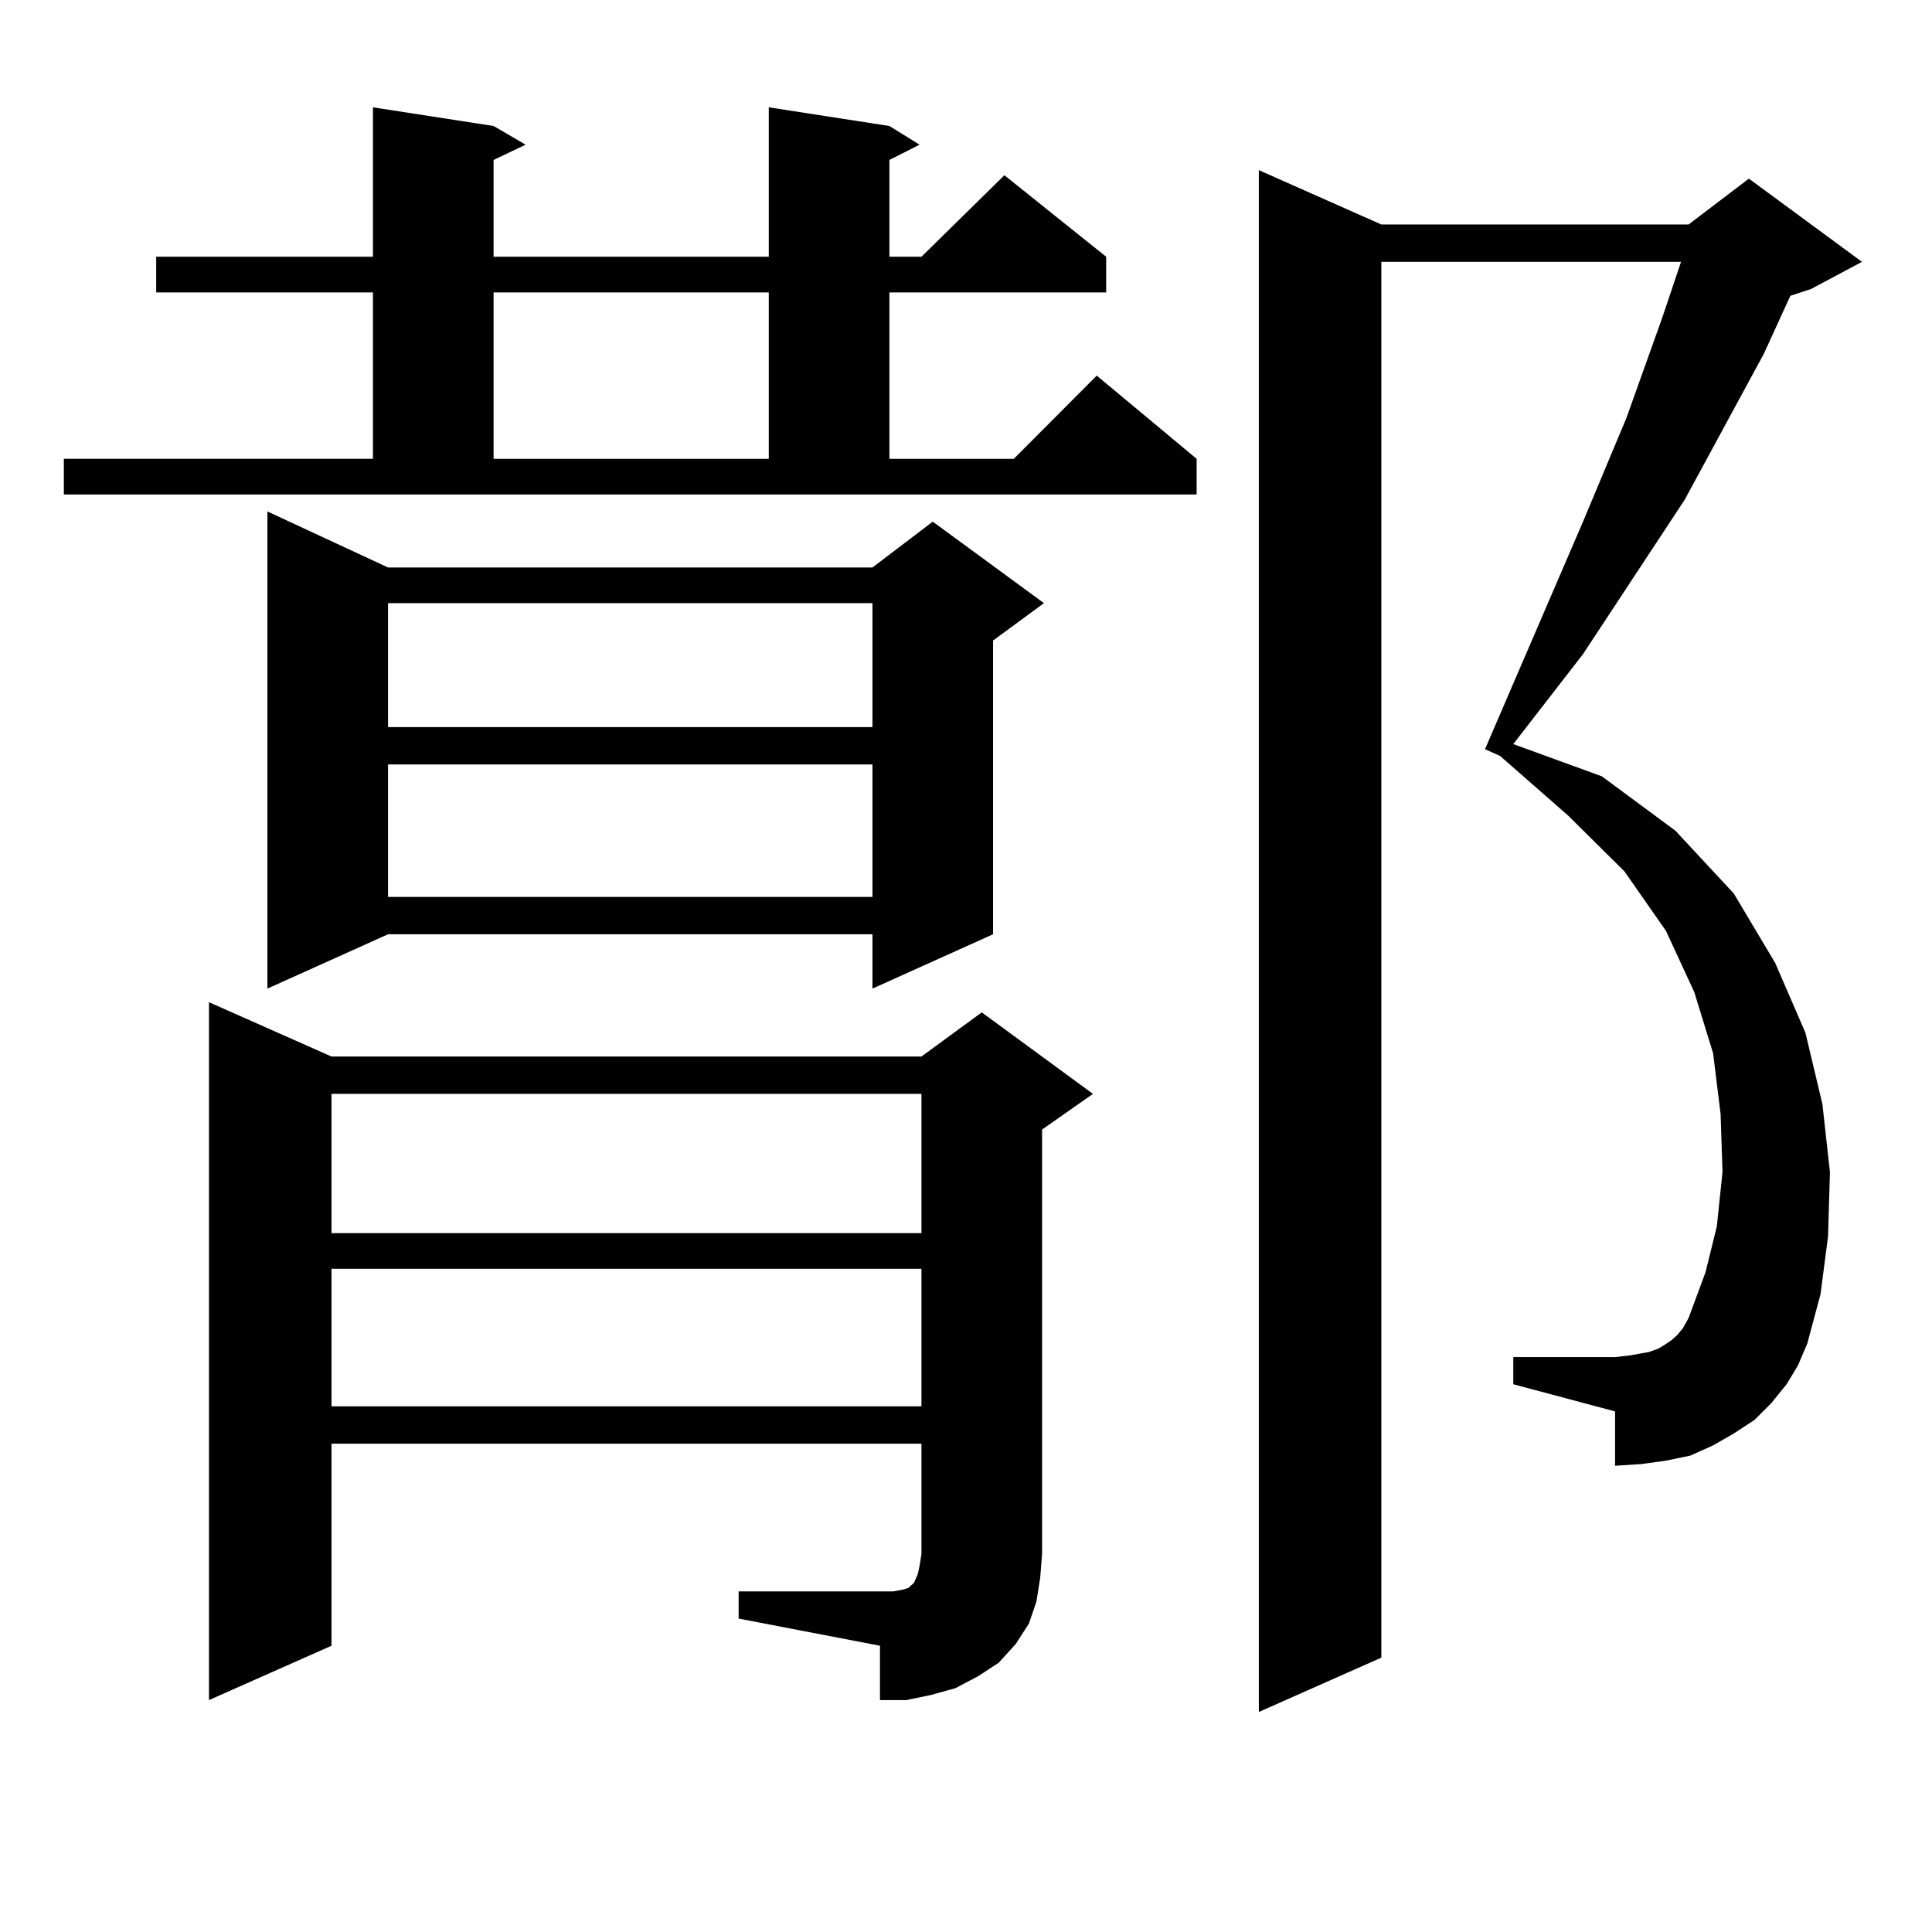 <?xml version="1.0" encoding="utf-8"?>
<!-- Generator: Adobe Illustrator 16.0.0, SVG Export Plug-In . SVG Version: 6.00 Build 0)  -->
<!DOCTYPE svg PUBLIC "-//W3C//DTD SVG 1.1//EN" "http://www.w3.org/Graphics/SVG/1.1/DTD/svg11.dtd">
<svg version="1.1" id="图层_1" xmlns="http://www.w3.org/2000/svg" xmlns:xlink="http://www.w3.org/1999/xlink" x="0px" y="0px"
	 width="1000px" height="1000px" viewBox="0 0 1000 1000" enable-background="new 0 0 1000 1000" xml:space="preserve">
<path d="M33.048,237.48h159.996v-86.133H80.852v-18.457h112.192V55.547l62.438,9.668l16.585,9.668l-16.585,7.91v50.098h142.436
	V55.547l62.438,9.668l15.609,9.668l-15.609,7.91v50.098h16.585l42.926-42.188l52.682,42.188v18.457H460.354v86.133h64.389
	l42.926-43.066l51.706,43.066v18.457H33.048V237.48z M382.308,823.711h79.998l4.878-0.879l2.927-0.879l0.976-0.879l0.976-0.879
	l0.976-0.879l1.951-4.395l0.976-4.395l0.976-6.152v-57.129H171.581v104.59l-63.413,28.125V518.73l63.413,28.125h305.358
	l31.219-22.852l57.56,42.188l-26.341,18.457v219.727l-0.976,12.305l-1.951,12.305l-3.902,11.426l-6.829,10.547l-8.78,9.668
	l-10.731,7.031l-11.707,6.152l-12.683,3.516l-12.683,2.637h-13.658v-28.125l-73.169-14.063V823.711z M200.849,293.73h250.726
	L482.793,270l57.56,42.188l-26.341,19.336v152.051l-62.438,28.125v-28.125H200.849l-62.438,28.125V264.727L200.849,293.73z
	 M171.581,566.191v72.07h305.358v-72.07H171.581z M171.581,656.719v71.191h305.358v-71.191H171.581z M200.849,312.188v64.16h250.726
	v-64.16H200.849z M200.849,395.684v68.555h250.726v-68.555H200.849z M255.481,151.348v86.133h142.436v-86.133H255.481z
	 M924.733,716.484l-7.805,9.668l-8.78,8.789l-10.731,7.031l-10.731,6.152l-11.707,5.273l-12.683,2.637l-12.683,1.758l-13.658,0.879
	v-28.125l-52.682-14.063v-14.063h52.682l7.805-0.879l4.878-0.879l4.878-0.879l4.878-1.758l2.927-1.758l3.902-2.637l2.927-2.637
	l2.927-3.516l2.927-5.273l8.78-23.73l5.854-23.73l2.927-28.125l-0.976-29.883l-3.902-31.641l-9.756-31.641l-14.634-31.641
	l-21.463-30.762l-29.268-29.004l-35.121-30.762l-7.805-3.516L819.37,270l22.438-53.613l18.536-51.855l9.756-29.004H714.982v722.461
	l-63.413,28.125V88.066l63.413,28.125h159.021l31.219-23.73l58.535,43.066l-26.341,14.063l-10.731,3.516l-13.658,29.883
	l-40.975,75.586l-52.682,79.98l-36.097,46.582l45.853,16.699l38.048,28.125l30.243,32.52l21.463,36.035l15.609,36.035l8.78,36.914
	l3.902,35.156l-0.976,33.398l-3.902,29.883l-6.829,25.488l-4.878,11.426L924.733,716.484z"/>
</svg>
